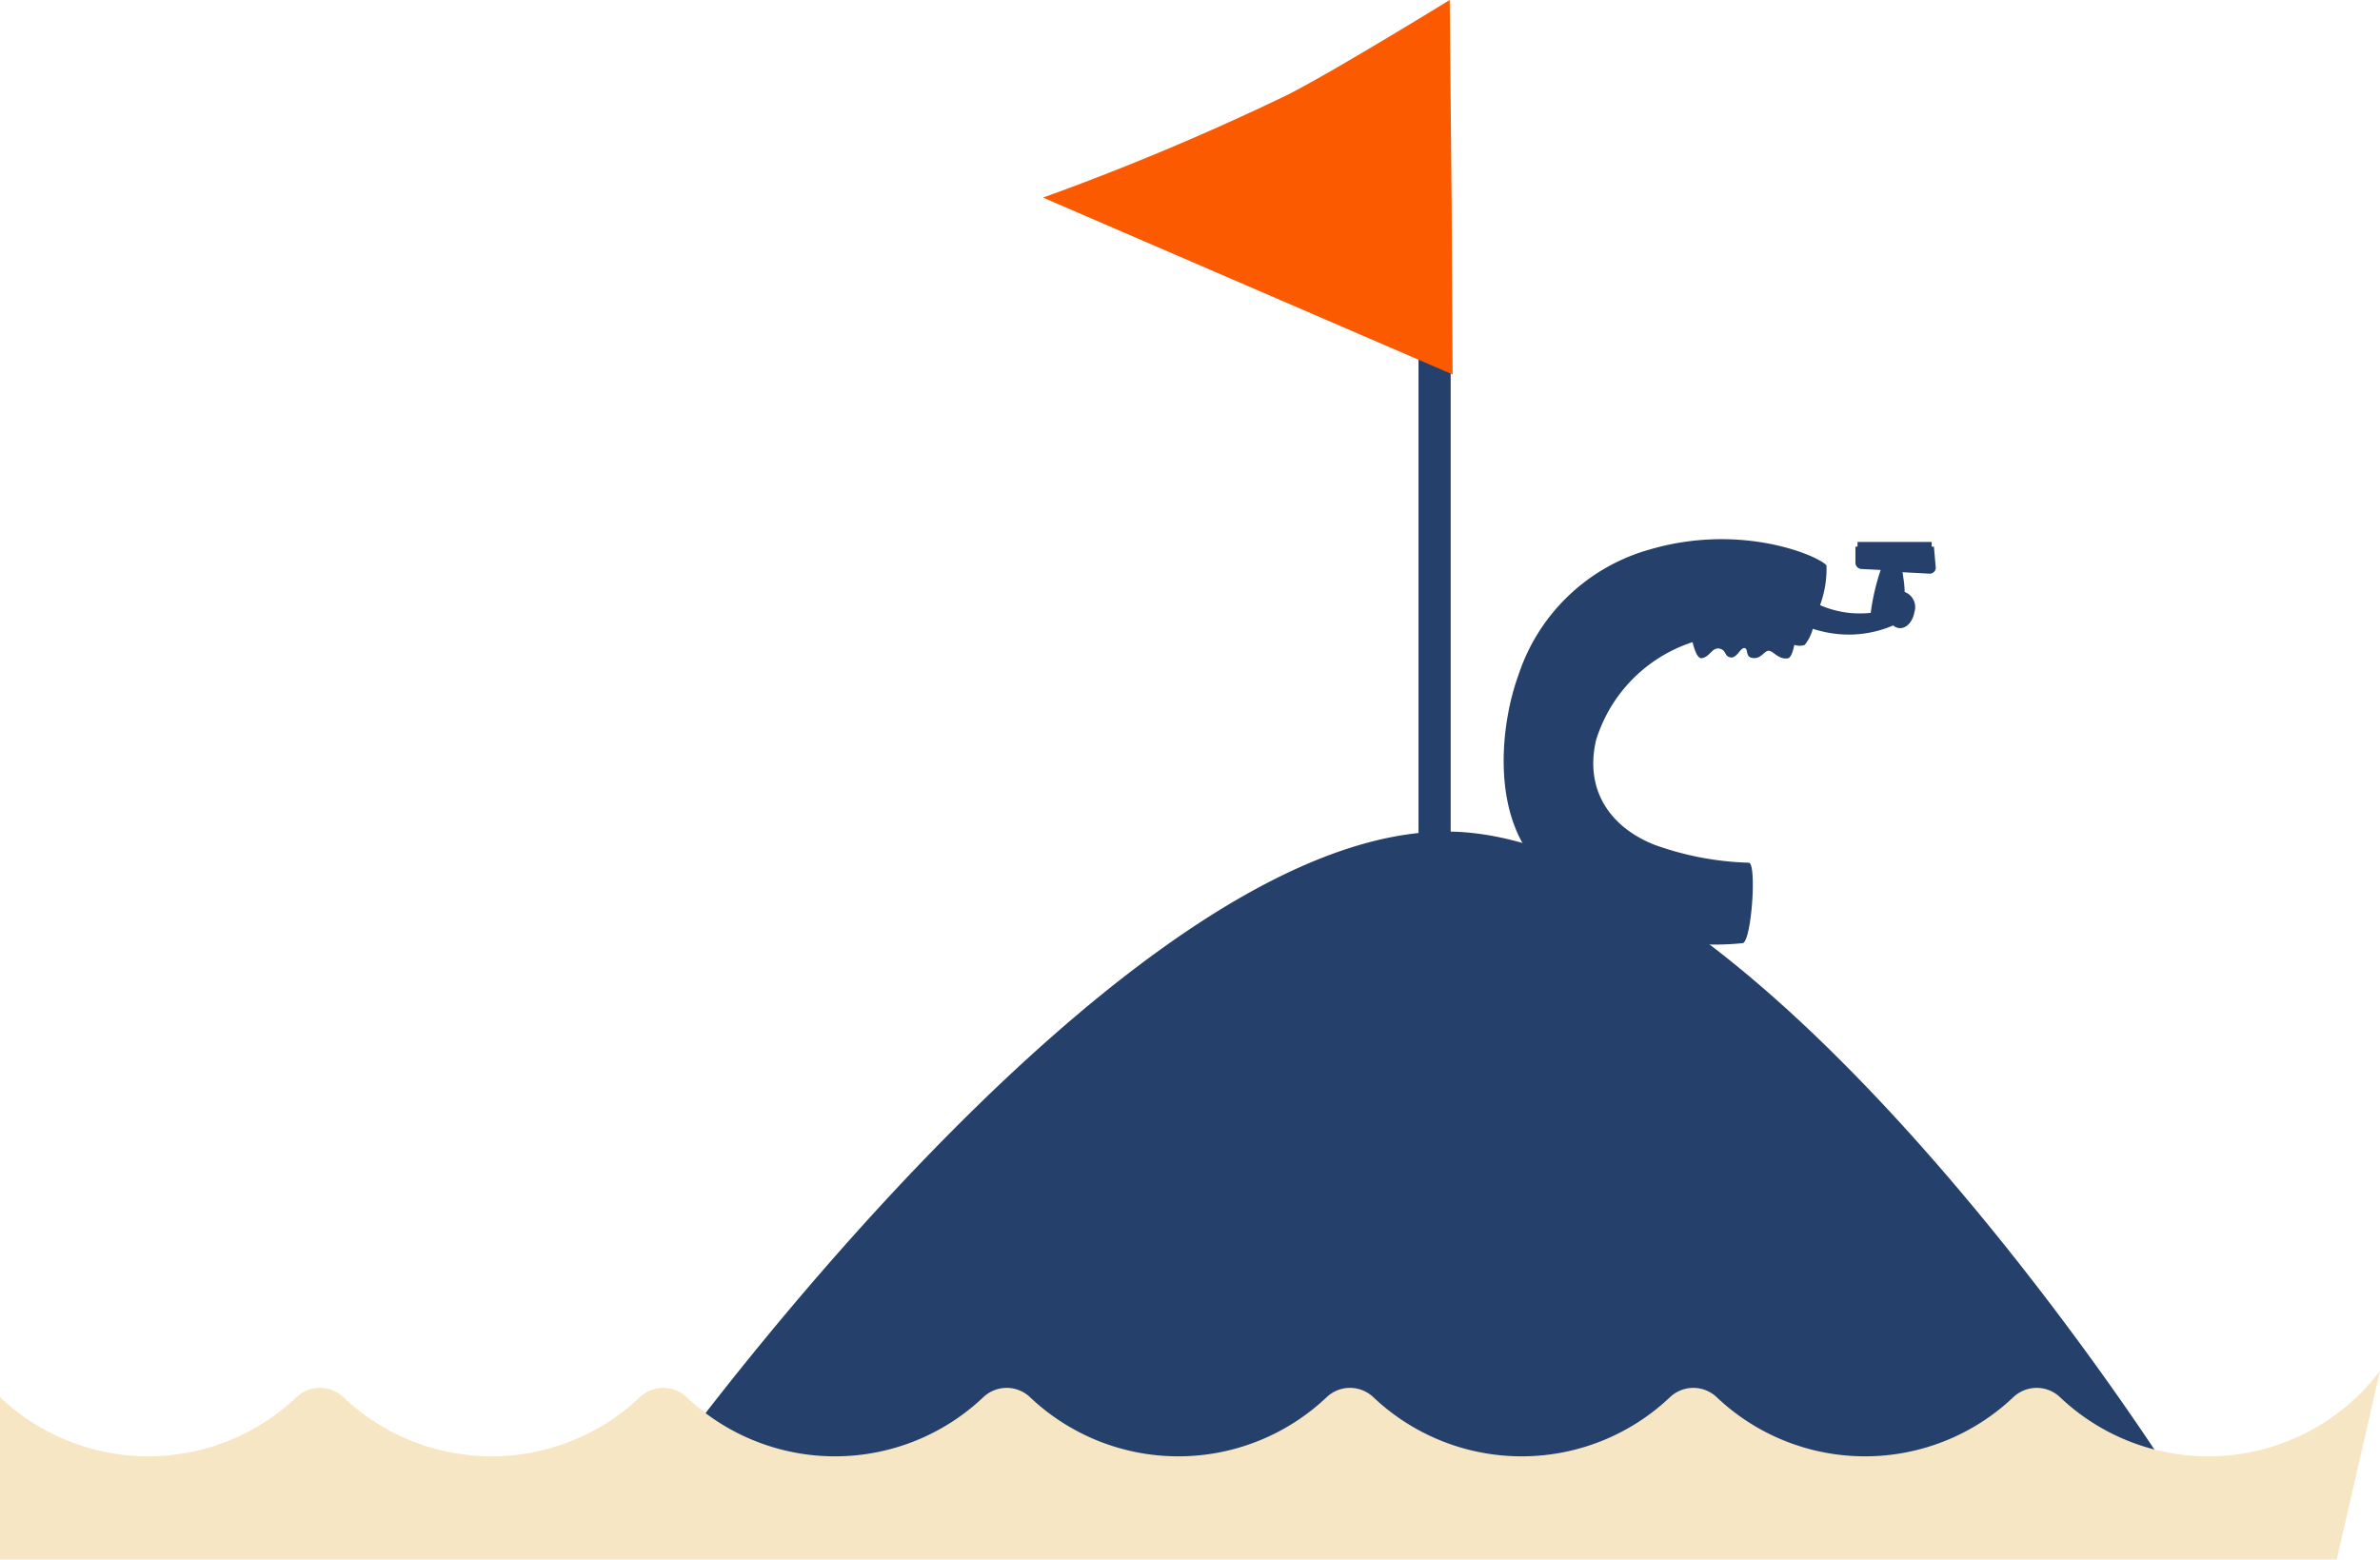 <svg xmlns="http://www.w3.org/2000/svg" viewBox="0 0 148 97"><defs><style>.cls-1{fill:#25406a;}.cls-2{fill:#f6e6c3;}.cls-3{fill:#fb5a00;}</style></defs><g id="レイヤー_2" data-name="レイヤー 2"><g id="base"><path class="cls-1" d="M134.8,91.43c-1-1.59-25.2-39-44.35-39.7-19.82-.68-48,38-49.18,39.61a2.05,2.05,0,0,0,.45,2.86c.92.67,90.69.39,91.37.39a2,2,0,0,0,1.1-.32A2.06,2.06,0,0,0,134.8,91.43Z"/><path class="cls-2" d="M148,85.27a13.39,13.39,0,0,1-19.9,1.63,2.11,2.11,0,0,0-2.9,0,13.4,13.4,0,0,1-18.45,0,2.11,2.11,0,0,0-2.9,0,13.4,13.4,0,0,1-18.45,0,2.11,2.11,0,0,0-2.9,0,13.4,13.4,0,0,1-18.45,0,2.11,2.11,0,0,0-2.9,0,13.4,13.4,0,0,1-18.45,0,2.12,2.12,0,0,0-2.91,0,13.39,13.39,0,0,1-18.44,0,2.12,2.12,0,0,0-2.91,0A13.39,13.39,0,0,1,0,86.9V97H145.31Z"/><path class="cls-1" d="M89.21,55.51a1,1,0,0,1-1-1V20.68a1,1,0,1,1,2,0V54.51A1,1,0,0,1,89.21,55.51Z"/><path class="cls-3" d="M90.15,0l.12,12.64.06,10.65-25.47-11A159.77,159.77,0,0,0,80,5.93C82.62,4.63,90.15,0,90.15,0Z"/><path class="cls-1" d="M120.37,35.25,120.26,34h-.14l0-.29-4.61,0V34h-.13V35a.39.39,0,0,0,.37.39l1.2.06a13.9,13.9,0,0,0-.62,2.67,6.71,6.71,0,0,1-1.35,0,6.29,6.29,0,0,1-1.8-.48,6.54,6.54,0,0,0,.4-2.46c-.26-.48-5.11-2.73-11-1A12,12,0,0,0,94.42,42c-.91,2.47-1.61,7.17.29,10.5a12.4,12.4,0,0,0,6.23,5.24,16.63,16.63,0,0,0,7.44.92c.54-.16.87-4.92.38-5a18.81,18.81,0,0,1-5.86-1.11c-2.56-1-4.41-3.22-3.65-6.51a9.29,9.29,0,0,1,6-6.1c.14.56.32,1,.55,1,.53-.06.65-.68,1.11-.6s.3.48.7.55.62-.63.88-.58,0,.57.53.62.71-.5,1-.45.58.54,1.13.47c.2,0,.34-.39.43-.84a1,1,0,0,0,.65,0,2.78,2.78,0,0,0,.5-1,7.76,7.76,0,0,0,1,.25,7,7,0,0,0,4-.46.65.65,0,0,0,.32.16c.45.08.89-.35,1-1a1,1,0,0,0-.61-1.24c0-.46-.09-.91-.13-1.23l1.68.09A.37.37,0,0,0,120.37,35.25Z"/></g></g></svg>